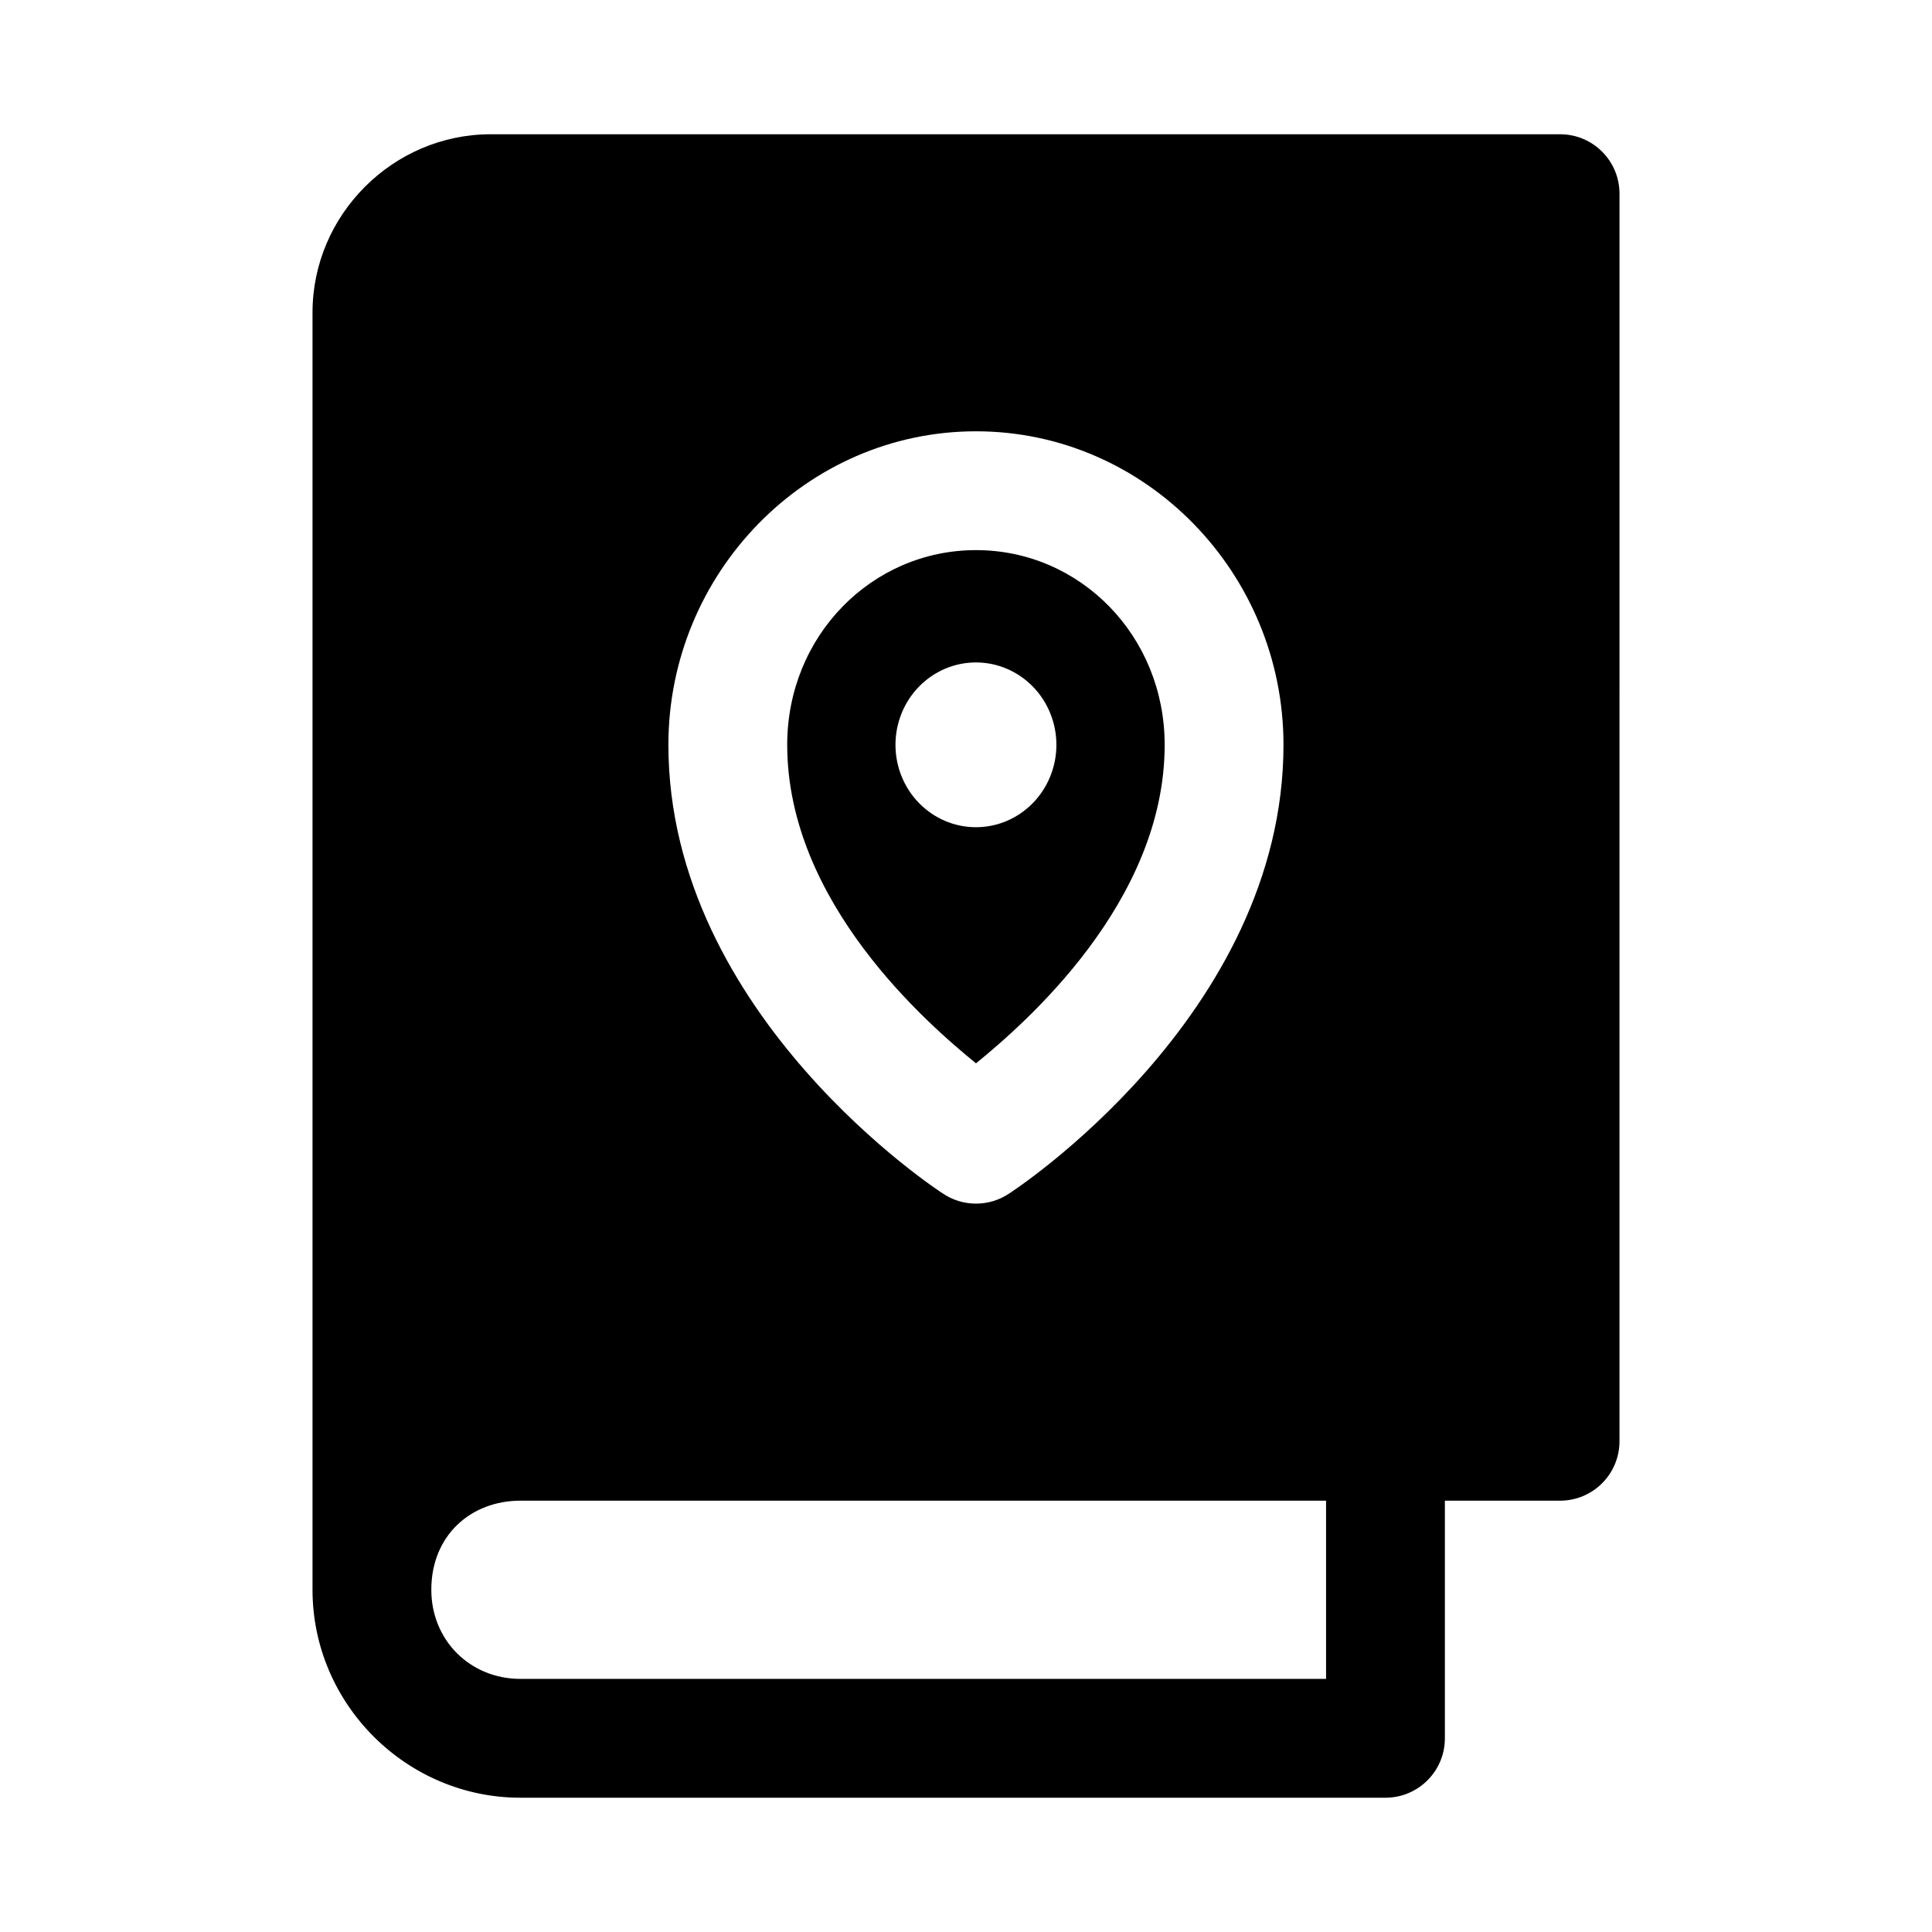<?xml version="1.0" encoding="UTF-8"?>
<!-- Uploaded to: ICON Repo, www.svgrepo.com, Generator: ICON Repo Mixer Tools -->
<svg fill="#000000" width="800px" height="800px" version="1.1" viewBox="144 144 512 512" xmlns="http://www.w3.org/2000/svg">
 <path d="m274.05 179.58c-25.895 0-47.23 21.336-47.23 47.23v338.5c0 30.254 24.848 55.105 55.105 55.105h229.24c8.695 0 15.742-7.051 15.742-15.742v-62.977h30.531c8.695 0 15.742-7.051 15.742-15.742l0.004-330.63c0-8.695-7.051-15.742-15.742-15.742zm128.6 78.719c45.027 0 81.488 37.59 81.488 83.086 0 71.988-72.57 118.82-72.57 118.82-2.625 1.805-5.734 2.769-8.918 2.769-3.184 0-6.293-0.965-8.918-2.769 0 0-72.602-46.828-72.602-118.82 0-45.496 36.488-83.086 81.52-83.086zm0 31.488c-27.602 0-50.031 22.719-50.031 51.598 0 41.77 37.188 73.941 50.031 84.41 12.84-10.469 50-42.641 50-84.406 0-28.879-22.398-51.602-50-51.602zm0 29.766c5.652 0.004 11.07 2.309 15.066 6.402 3.996 4.094 6.242 9.645 6.242 15.434 0 5.785-2.246 11.336-6.242 15.434-3.996 4.094-9.414 6.394-15.066 6.398-5.66 0.004-11.086-2.293-15.09-6.391-4.004-4.094-6.25-9.648-6.25-15.441 0-5.797 2.246-11.352 6.25-15.445 4.004-4.098 9.43-6.394 15.09-6.391zm-120.73 222.14h213.5v47.23h-213.5c-13.355 0-23.617-10.258-23.617-23.613 0-14.465 10.531-23.617 23.617-23.617z"/>
</svg>